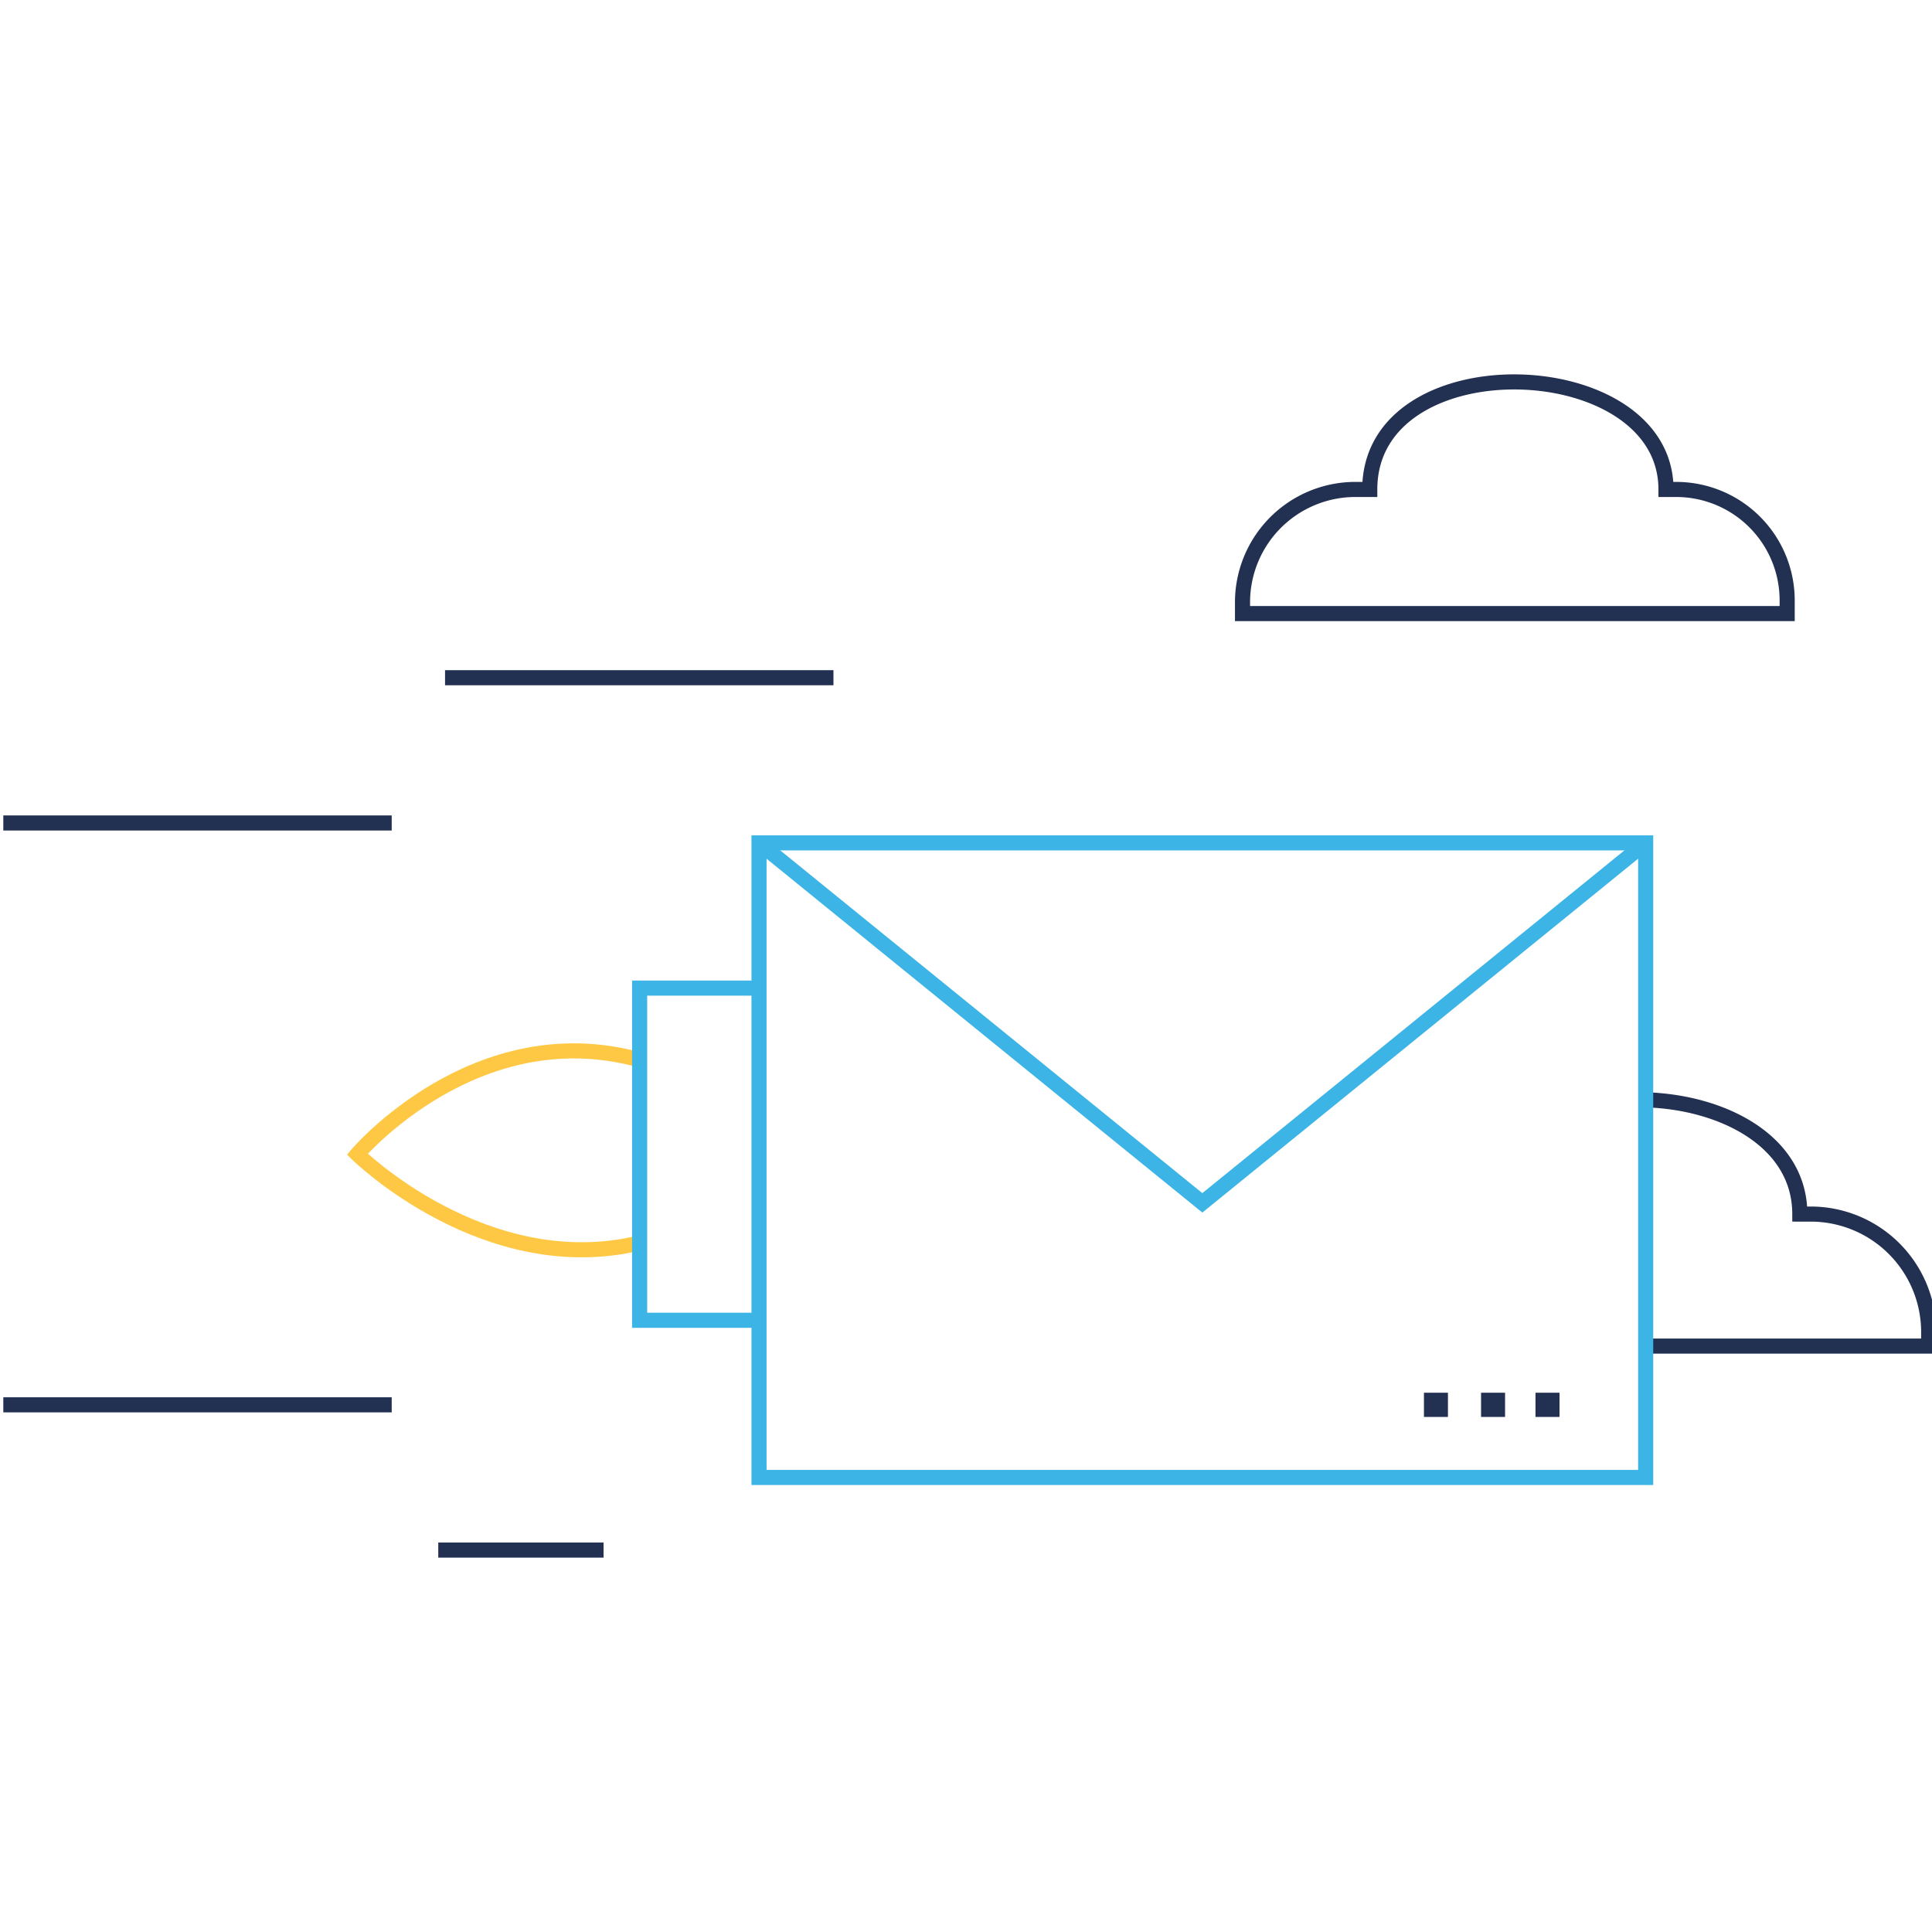 <svg xmlns="http://www.w3.org/2000/svg" id="Layer_1" data-name="Layer 1" viewBox="0 0 256 256"><defs><style>.cls-1,.cls-2,.cls-3,.cls-4{fill:none;}.cls-2{stroke:#223151;}.cls-2,.cls-3,.cls-4{stroke-miterlimit:10;stroke-width:2px;}.cls-3{stroke:#ffc844;}.cls-4{stroke:#3cb4e5;}.cls-5{fill:#223151;}</style></defs><title>contacts_message_sent</title><rect class="cls-1" x="0.439" y="31.463" width="255.122" height="193.074"></rect><path class="cls-2" d="M218.658,178.363h36.903v-1.782a15.64,15.64,0,0,0-15.569-15.71H238.485v0c0-9.621-10.141-14.83-20.427-15.139"></path><path class="cls-3" d="M84.755,164.696C64.296,169.611,47.346,152.935,47.346,152.935s15.681-18.482,37.409-12.493"></path><polyline class="cls-4" points="100.574 174.942 84.755 174.942 84.755 130.929 100.574 130.929"></polyline><rect class="cls-4" x="100.574" y="111.683" width="117.485" height="84.088"></rect><polyline class="cls-4" points="100.574 111.683 159.316 159.384 168.097 152.254 218.058 111.683"></polyline><line class="cls-2" x1="0.439" y1="109.048" x2="51.903" y2="109.048"></line><line class="cls-2" x1="58.971" y1="89.801" x2="110.436" y2="89.801"></line><line class="cls-2" x1="79.974" y1="205.394" x2="58.073" y2="205.394"></line><line class="cls-2" x1="51.903" y1="186.147" x2="0.439" y2="186.147"></line><path class="cls-2" d="M164.64,81.305h72.17V79.629a14.708,14.708,0,0,0-14.641-14.774h-1.417c0-18.354-39.251-19.634-39.251,0h-1.97A14.958,14.958,0,0,0,164.64,79.881Z"></path><rect class="cls-5" x="188.679" y="184.543" width="3.181" height="3.209"></rect><rect class="cls-5" x="196.248" y="184.543" width="3.181" height="3.209"></rect><rect class="cls-5" x="203.461" y="184.543" width="3.181" height="3.209"></rect></svg>